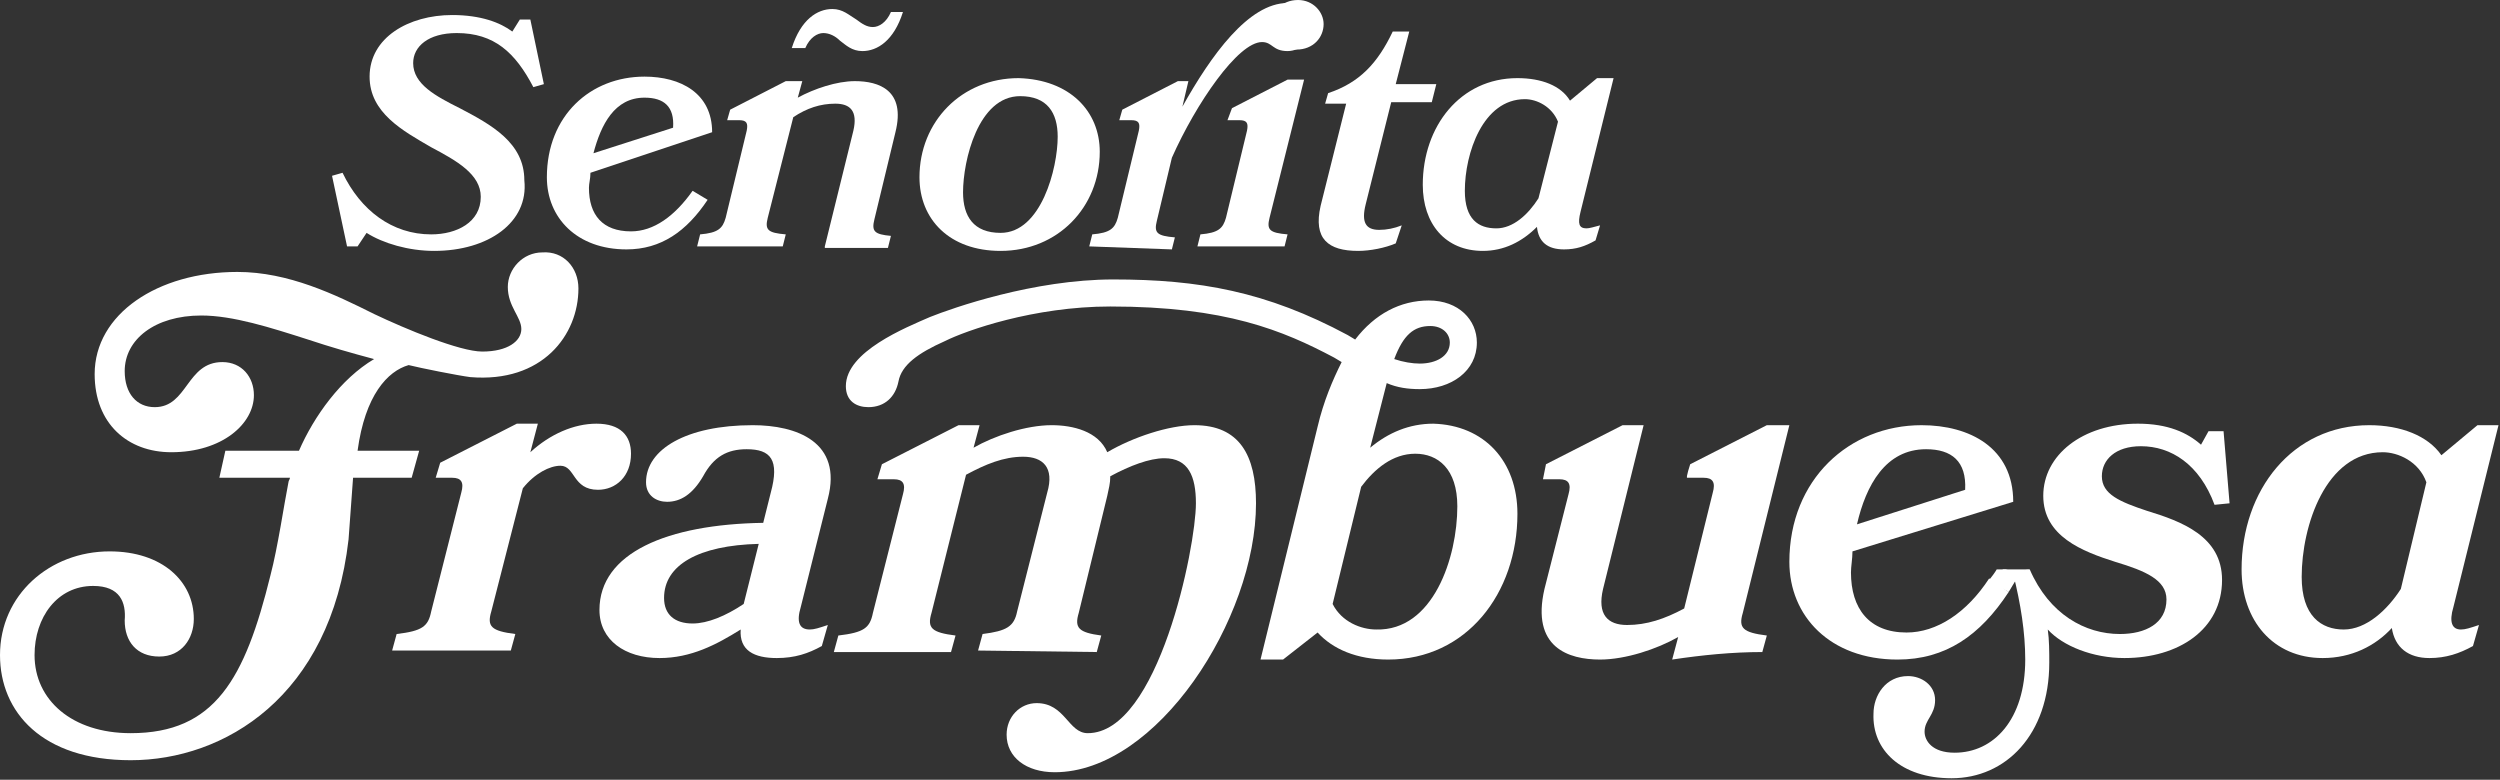 <?xml version="1.0" encoding="utf-8"?>
<!-- Generator: $$$/GeneralStr/196=Adobe Illustrator 27.6.0, SVG Export Plug-In . SVG Version: 6.00 Build 0)  -->
<svg version="1.1" id="Capa_1" xmlns="http://www.w3.org/2000/svg" xmlns:xlink="http://www.w3.org/1999/xlink" x="0px" y="0px"
	 viewBox="0 0 166.4 51.9" style="enable-background:new 0 0 166.4 51.9;" xml:space="preserve">
<rect x="0" y="0" width="166.4" height="51.9" fill="#333333" stroke="none"/>
<style type="text/css">
	.st0{fill:#FFFFFF;}
</style>
<path class="st0" d="M38.5,19.2c0,3.1-2.4,6.3-7.2,5.9c-0.8-0.1-3.3-0.6-4.1-0.8c-1.4,0.4-2.9,2-3.4,5.7h4.1l-0.5,1.8h-3.9
	c-0.1,1.3-0.2,2.7-0.3,4.1C22,46.4,14.9,50.6,8.7,50.6c-5.9,0-8.7-3.2-8.7-7c0-4,3.3-6.9,7.3-6.9c3.5,0,5.6,2,5.6,4.5
	c0,1.3-0.8,2.5-2.3,2.5s-2.3-1-2.3-2.4C8.4,40.1,8,39,6.2,39c-2.4,0-3.9,2.1-3.9,4.6c0,3,2.5,5.2,6.4,5.2c5.6,0,7.6-3.6,9.3-10.5
	c0.5-1.9,0.9-4.7,1.2-6.2c0-0.1,0.1-0.2,0.1-0.3h-4.7L15,30h4.9c1-2.3,2.8-4.8,5-6.1c-1.5-0.4-2.9-0.8-4.4-1.3
	c-2.5-0.8-5-1.6-7.1-1.6c-3.1,0-5.1,1.6-5.1,3.7c0,1.5,0.8,2.4,2,2.4c2.2,0,2.1-3,4.5-3c1.3,0,2.1,1,2.1,2.2c0,1.9-2.1,3.8-5.5,3.8
	c-2.9,0-5.1-1.9-5.1-5.2c0-4,4.2-6.8,9.5-6.8c3.4,0,6.5,1.5,9.1,2.8c2.1,1,5.7,2.5,7.2,2.5c1.7,0,2.6-0.7,2.6-1.5s-0.9-1.5-0.9-2.8
	c0-1.2,1-2.3,2.3-2.3C37.5,16.7,38.5,17.8,38.5,19.2L38.5,19.2z"/>
<path class="st0" d="M28.9,16.7c-1.7,0-3.4-0.5-4.5-1.2l-0.6,0.9h-0.7l-1-4.7l0.7-0.2c1.2,2.5,3.3,4.1,5.9,4.1
	c1.7,0,3.3-0.8,3.3-2.5c0-1.5-1.6-2.4-3.3-3.3c-1.9-1.1-4.1-2.3-4.1-4.7c0-2.6,2.6-4.1,5.5-4.1c1.9,0,3.2,0.5,4,1.1l0.5-0.8h0.7
	l0.9,4.3l-0.7,0.2c-1.2-2.3-2.6-3.6-5.1-3.6c-1.9,0-2.9,0.9-2.9,2c0,1.4,1.5,2.2,3.1,3c2.1,1.1,4.3,2.3,4.3,4.8
	C35.2,14.8,32.5,16.7,28.9,16.7z"/>
<path class="st0" d="M39.3,11.5c0,0.4-0.1,0.7-0.1,1c0,1.8,0.9,2.9,2.8,2.9c1.5,0,2.9-1,4.1-2.7l1,0.6c-1.4,2.1-3.1,3.3-5.4,3.3
	c-3.3,0-5.3-2.1-5.3-4.8c0-4.1,2.9-6.7,6.5-6.7c2.4,0,4.5,1.1,4.5,3.7L39.3,11.5L39.3,11.5z M44.8,8.5c0.1-1.4-0.6-2-1.9-2
	c-2,0-2.9,1.8-3.4,3.7L44.8,8.5L44.8,8.5z"/>
<path class="st0" d="M54.9,16.4l1.9-7.7c0.3-1.3-0.2-1.8-1.2-1.8s-1.9,0.3-2.8,0.9l-1.7,6.7c-0.2,0.8,0,1,1.2,1.1l-0.2,0.8h-5.7
	l0.2-0.8c1.2-0.1,1.5-0.4,1.7-1.1l1.4-5.8c0.1-0.5,0-0.7-0.5-0.7h-0.8l0.2-0.7l3.7-1.9h1.1l-0.3,1.1c1.1-0.6,2.6-1.1,3.8-1.1
	c1.6,0,3.4,0.6,2.7,3.4l-1.4,5.8c-0.2,0.8,0,1,1.1,1.1l-0.2,0.8h-4.2V16.4z M60.1,0.8c-0.6,1.9-1.7,2.6-2.7,2.6
	c-0.7,0-1.1-0.4-1.5-0.7c-0.3-0.3-0.7-0.5-1.1-0.5c-0.4,0-0.9,0.3-1.2,1h-0.9c0.6-1.9,1.7-2.6,2.7-2.6c0.7,0,1.1,0.4,1.6,0.7
	c0.4,0.3,0.7,0.5,1.1,0.5s0.9-0.3,1.2-1C59.2,0.8,60.1,0.8,60.1,0.8z"/>
<path class="st0" d="M73.2,10.1c0,3.7-2.8,6.6-6.6,6.6c-3.4,0-5.4-2.1-5.4-4.9c0-3.7,2.8-6.6,6.6-6.6C71.2,5.3,73.2,7.4,73.2,10.1z
	 M70.4,9.1c0-1.6-0.7-2.7-2.5-2.7c-2.8,0-3.8,4.3-3.8,6.4c0,1.6,0.7,2.7,2.5,2.7C69.3,15.5,70.4,11.2,70.4,9.1L70.4,9.1z"/>
<path class="st0" d="M72.5,16.4l0.2-0.8c1.2-0.1,1.5-0.4,1.7-1.1l1.4-5.8c0.1-0.5,0-0.7-0.5-0.7h-0.8l0.2-0.7l3.7-1.9h0.7l-0.4,1.7
	c1.9-3.4,4.4-6.9,7-6.9c1,0,1.7,0.6,1.7,1.5s-0.8,1.7-1.7,1.7c-1,0-1-0.6-1.7-0.6c-1.6,0-4.4,4.1-6,7.7l-1,4.2c-0.2,0.8,0,1,1.2,1.1
	L78,16.6L72.5,16.4L72.5,16.4z"/>
<path class="st0" d="M79.7,16.4l0.2-0.8c1.2-0.1,1.5-0.4,1.7-1.1L83,8.7C83.1,8.2,83,8,82.5,8h-0.8L82,7.2l3.7-1.9h1.1l-2.3,9.2
	c-0.2,0.8,0,1,1.2,1.1l-0.2,0.8H79.7L79.7,16.4z M88.1,1.6c0,0.9-0.7,1.7-1.8,1.7s-1.7-0.8-1.7-1.6c0-0.9,0.7-1.7,1.8-1.7
	C87.4,0,88.1,0.8,88.1,1.6L88.1,1.6z"/>
<path class="st0" d="M92.9,16.2c-0.7,0.3-1.7,0.5-2.5,0.5c-2,0-3-0.8-2.5-3l1.7-6.8h-1.4l0.2-0.7c2.1-0.7,3.3-2,4.3-4.1h1.1
	l-0.9,3.5h2.7l-0.3,1.2h-2.7l-1.7,6.8c-0.3,1.2,0,1.7,0.9,1.7c0.5,0,1-0.1,1.5-0.3L92.9,16.2L92.9,16.2z"/>
<path class="st0" d="M98.7,16.7c-2.5,0-4-1.8-4-4.4c0-3.9,2.5-7.1,6.3-7.1c1.6,0,2.9,0.5,3.5,1.5l1.8-1.5h1.1l-2.2,8.9
	c-0.2,0.8-0.1,1.1,0.4,1.1c0.2,0,0.5-0.1,0.9-0.2l-0.3,1c-0.7,0.4-1.3,0.6-2.1,0.6c-1.1,0-1.7-0.5-1.8-1.5
	C101.3,16.1,100.1,16.7,98.7,16.7L98.7,16.7z M103.7,8.1c-0.4-1-1.4-1.5-2.2-1.5c-2.8,0-4,3.6-4,6.1c0,1.9,0.9,2.5,2.1,2.5
	c1.1,0,2.1-0.9,2.8-2L103.7,8.1L103.7,8.1z"/>
<path class="st0" d="M26.1,43.3l0.3-1.1c1.7-0.2,2.1-0.5,2.3-1.5l2-7.9c0.2-0.7,0-1-0.6-1H29l0.3-1l5.1-2.6h1.4l-0.5,1.9
	c1.3-1.2,2.9-1.9,4.4-1.9c1.6,0,2.3,0.8,2.3,2c0,1.5-1,2.4-2.2,2.4c-1.7,0-1.5-1.6-2.5-1.6c-0.7,0-1.7,0.5-2.5,1.5l-2.1,8.2
	c-0.3,1,0,1.3,1.6,1.5L34,43.3H26.1L26.1,43.3z"/>
<path class="st0" d="M43.9,43.8c-2.3,0-4-1.2-4-3.2c0-3.8,4.5-5.7,10.9-5.8l0.5-2c0.6-2.2,0-2.9-1.6-2.9c-1.3,0-2.2,0.5-2.9,1.8
	c-0.7,1.2-1.5,1.7-2.4,1.7c-0.7,0-1.4-0.4-1.4-1.3c0-2.2,2.7-3.8,7.1-3.8c2.9,0,6,1.1,5,4.9l-1.8,7.2c-0.3,1-0.1,1.5,0.6,1.5
	c0.3,0,0.6-0.1,1.2-0.3L54.7,43c-0.9,0.5-1.8,0.8-3,0.8c-1.5,0-2.5-0.5-2.4-1.9C47.7,42.9,46,43.8,43.9,43.8L43.9,43.8z M50.5,36.2
	c-4,0.1-6.3,1.4-6.3,3.6c0,1.1,0.7,1.7,1.9,1.7c1,0,2.2-0.5,3.4-1.3L50.5,36.2L50.5,36.2z"/>
<path class="st0" d="M65.1,43.3l0.3-1.1c1.6-0.2,2.1-0.5,2.3-1.5l2-7.9c0.5-1.7-0.3-2.4-1.6-2.4c-1.3,0-2.5,0.5-3.8,1.2L62,40.8
	c-0.3,1,0,1.3,1.6,1.5l-0.3,1.1h-7.8l0.3-1.1c1.7-0.2,2.1-0.5,2.3-1.5l2-7.9c0.2-0.7,0-1-0.6-1h-1.1l0.3-1l5.1-2.6h1.4l-0.4,1.5
	c1.4-0.8,3.5-1.5,5.2-1.5c1.4,0,3.1,0.4,3.7,1.8c1.7-1,4.1-1.8,5.8-1.8c3,0,4.1,2,4.1,5.2c0,7.7-6.6,17.9-13.4,17.9
	c-1.9,0-3.2-1-3.2-2.5c0-1.2,0.9-2.1,2-2.1c1.9,0,2.1,2,3.4,2c4.7,0,7.2-12.4,7.2-15.3c0-1.8-0.5-3-2.1-3c-1,0-2.3,0.5-3.6,1.2
	c0,0.5-0.1,0.8-0.2,1.3l-1.9,7.8c-0.3,1,0,1.3,1.5,1.5L73,43.4L65.1,43.3L65.1,43.3z"/>
<path class="st0" d="M101,34.2c0,5.3-3.4,9.7-8.6,9.7c-2.1,0-3.7-0.7-4.7-1.8l-2.3,1.8h-1.5l3.8-15.5c0.4-1.7,1-3.1,1.6-4.3
	l-0.5-0.3c-3.4-1.8-7.2-3.4-14.9-3.4c-5.1,0-9.6,1.6-11,2.3c-1.8,0.8-2.9,1.6-3.1,2.7c-0.2,1-0.9,1.7-2,1.7c-0.8,0-1.5-0.4-1.5-1.4
	c0-2.3,4-3.9,5.6-4.6c1.5-0.6,6.9-2.5,12.2-2.5c5.7,0,10.2,0.8,15.6,3.7l0.5,0.3c1.3-1.7,3-2.6,4.9-2.6c2,0,3.2,1.3,3.2,2.8
	c0,1.9-1.7,3.1-3.8,3.1c-0.8,0-1.5-0.1-2.2-0.4l-1.1,4.3c1.2-1,2.6-1.6,4.2-1.6C98.8,28.3,101,30.7,101,34.2L101,34.2z M97,33.7
	c0-2.5-1.3-3.5-2.8-3.5s-2.7,1-3.6,2.2l-1.9,7.8c0.6,1.2,1.9,1.7,2.9,1.7C95.4,42,97,37.1,97,33.7L97,33.7z M92.8,23.9
	c0.6,0.2,1.2,0.3,1.7,0.3c1.1,0,2-0.5,2-1.4c0-0.6-0.5-1.1-1.3-1.1C94.1,21.7,93.4,22.3,92.8,23.9z"/>
<path class="st0" d="M112.5,30.9l5.1-2.6h1.5L116,40.8c-0.3,1,0,1.3,1.6,1.5l-0.3,1.1c-2,0-4,0.2-6,0.5l0.4-1.5
	c-1.4,0.8-3.5,1.5-5.2,1.5c-2.1,0-4.6-0.8-3.7-4.7l1.6-6.3c0.2-0.7,0-1-0.6-1h-1.1l0.2-1l5.1-2.6h1.4l-2.7,10.9
	c-0.4,1.7,0.3,2.4,1.6,2.4c1.3,0,2.5-0.4,3.8-1.1l1.9-7.7c0.2-0.7,0-1-0.6-1h-1.1C112.2,31.8,112.5,30.9,112.5,30.9z"/>
<path class="st0" d="M154.6,43.8c-3.3,0-5.4-2.5-5.4-5.9c0-5.3,3.4-9.6,8.5-9.6c2.1,0,3.9,0.7,4.8,2l2.4-2h1.4l-3,12.1
	c-0.3,1-0.1,1.5,0.5,1.5c0.3,0,0.6-0.1,1.2-0.3l-0.4,1.4c-0.9,0.5-1.8,0.8-2.9,0.8c-1.4,0-2.3-0.7-2.5-2
	C158.1,43,156.5,43.8,154.6,43.8L154.6,43.8z M161.5,32.1c-0.5-1.4-1.9-2-2.9-2c-3.8,0-5.4,4.9-5.4,8.3c0,2.6,1.3,3.5,2.8,3.5
	s2.9-1.3,3.8-2.7L161.5,32.1L161.5,32.1z"/>
<path class="st0" d="M123.3,36.7c0,0.5-0.1,1-0.1,1.4c0,2.4,1.2,4,3.7,4c2,0,4-1.3,5.5-3.6l1.3,0.9c-1.9,2.9-4.2,4.5-7.4,4.5
	c-4.5,0-7.2-2.9-7.2-6.5c0-5.5,4-9.1,8.8-9.1c3.2,0,6.1,1.5,6.1,5.1L123.3,36.7L123.3,36.7z M130.8,32.6c0.1-1.9-0.9-2.7-2.6-2.7
	c-2.7,0-4,2.4-4.6,5L130.8,32.6L130.8,32.6z"/>
<path class="st0" d="M135.1,37.9c1.3,3,3.7,4.3,6,4.3c1.7,0,3.1-0.7,3.1-2.3c0-1.3-1.4-1.9-3.4-2.5c-2.2-0.7-4.8-1.7-4.8-4.4
	s2.6-4.8,6.3-4.8c2,0,3.3,0.6,4.2,1.4l0.5-0.9h1l0.4,4.8l-1,0.1c-1-2.7-2.9-3.9-4.9-3.9c-1.7,0-2.6,0.9-2.6,2c0,1.2,1.2,1.7,3,2.3
	c2.3,0.7,5,1.7,5,4.6c0,3.3-2.9,5.2-6.5,5.2c-2.1,0-4.1-0.8-5.1-1.9c0.1,0.7,0.1,1.5,0.1,2.2c0,4.8-2.9,7.7-6.5,7.7
	c-3.4,0-5.3-1.9-5.2-4.3c0-1.2,0.8-2.5,2.3-2.5c0.9,0,1.8,0.6,1.8,1.6s-0.7,1.3-0.7,2.1c0,0.6,0.5,1.4,2,1.4c2.6,0,4.7-2.2,4.7-6.2
	c0-1.8-0.3-3.7-0.8-5.7L135.1,37.9L135.1,37.9z"/>
<polygon class="st0" points="135.1,37.9 133.3,37.9 133.3,38.4 "/>
<path class="st0" d="M132.4,38.6c0.4-0.5,0.5-0.7,0.5-0.7h0.6l1.4,0.4l-1.9,0.9L132.4,38.6z"/>
<path class="st0" d="M133.7,39.4c0.3-0.5,0.6-1,0.6-1l0.8-0.5l-1.5,0.2l-1,0.7L133.7,39.4L133.7,39.4z"/>
</svg>
